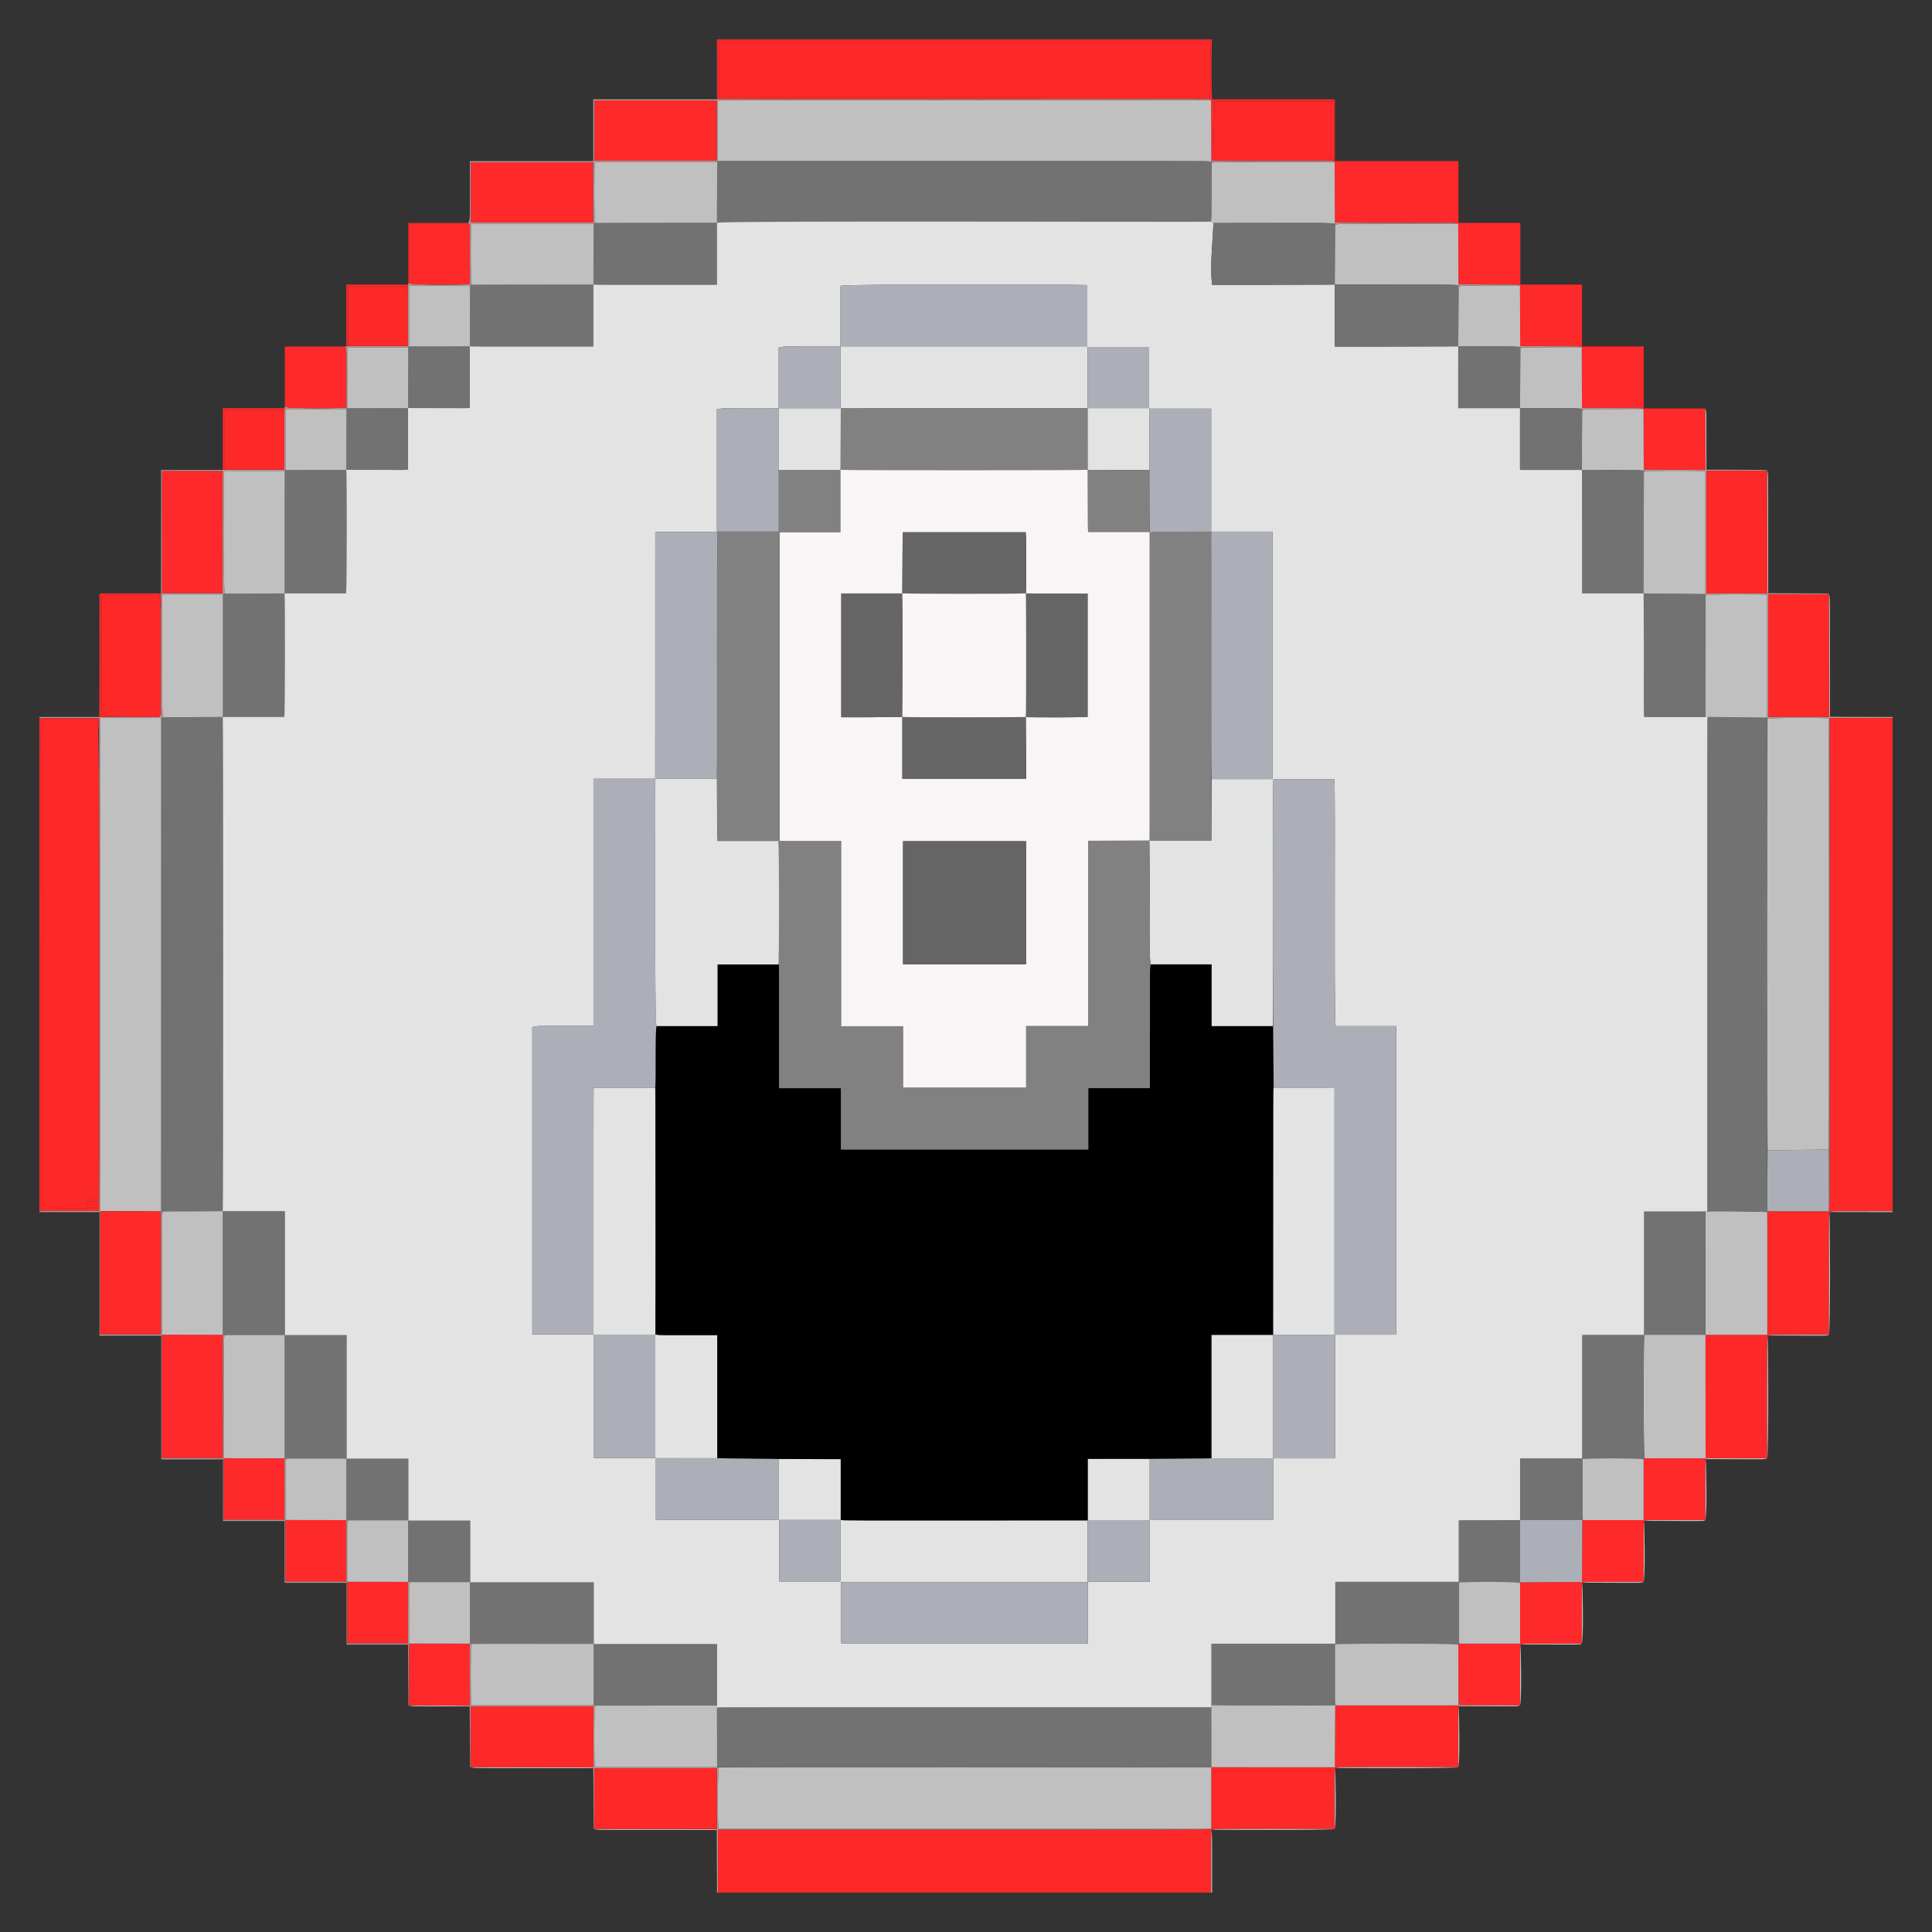 <?xml version="1.0" encoding="utf-8"?>
<svg version="1.1" id="Layer_1" xmlns="http://www.w3.org/2000/svg" xmlns:xlink="http://www.w3.org/1999/xlink" x="0px" y="0px"
	 viewBox="0 0 1668 1668" enable-background="new 0 0 1668 1668" xml:space="preserve">
<rect x="0" y="0" width="1668" height="1668" fill="#333333" stroke="none"/>
<g>
	<path fill="#FD2828" d="M1046.362,1579.719c-1,0.82-0.651,14.774-0.695,54.281c-141.944,0-283.889,0-425.833,0
		c0-17.982,0-35.964,0-54.466c451.061,0,411.672,0.294,425.938-0.694c0-17.759,0-35-0.001-52.242c0.274-0.277,0.55-0.553,0.825-0.83
		c35.206,0,70.413,0,105.894,0c0-7.507-0.063,3.982,0.301-53.449c10,0,71.497,0.04,106.661,0.037l-0.065-0.05
		c-0.035,0.293,0.049,0.547,0.253,0.761c-0.174,0.176-0.236,0.386-0.185,0.63c-0.497,5.648-0.396-4.809-0.421,51.996
		c0,0-0.008,0.008-0.008,0.008c-116.335,0.028-99.83-0.167-105.997,0.685c-1,0.82-0.645,15.253-0.661,52.641
		c0,0-0.008,0.008-0.008,0.008C1036.024,1579.062,1052.528,1578.867,1046.362,1579.719z"/>
	<path fill="#FD2828" d="M1526.362,1153.052c-1,0.849-0.641,12.521-0.661,105.974c0,0-0.008,0.008-0.008,0.008
		c-17.657-0.021-35.315-0.041-52.972-0.061c0,0,0.065,0.05,0.065,0.05c-0.365-5.347-0.272,10.141-0.356-106.611
		c17.706,0,35.412,0,53.362,0c0-35.42,0-70.26,0-105.099c0.278-0.515,0.557-1.032,0.836-1.549c17.324,0,34.648,0,52.242,0
		c0.953-19.063,0.665,52.42,0.665-425.93c18.712,0,36.59,0,54.468,0c0,141.944,0,283.889,0,425.833
		c-59.428,0.071-48.913-0.104-54.325,0.733c-0.192,0.159-0.265,0.36-0.22,0.606c-0.513,6.377-0.394-10.341-0.422,105.353
		c0,0-0.008,0.008-0.008,0.008C1521.505,1152.397,1531.786,1152.232,1526.362,1153.052z"/>
	<path fill="#FD292A" d="M619.033,85.739C619.022,68.493,619.011,51.246,619,34c142.5,0,285,0,427.5,0
		c-0.616,0.939-0.759,49.978,0.1,51.775c35.045,0,70.269,0,105.883,0c0,17.83,0,35.274,0,53.256c35.699,0,71.014,0,106.703,0
		c0,17.983,0,35.431,0,53.414c17.916,0,35.467,0,53.395,0c0,17.974,0,35.416,0,53.265c17.823,0,35.27,0,53.255,0
		c0,17.927,0,35.454,0,53.373c17.985,0,35.435,0,53.287,0c0,17.826,0,35.262,0,53.569c17.946,0,35.498,0,53.047-0.002
		c0.273,9.607,0.178-3.884,0.418,53.059c-17.817-0.063-35.634-0.126-53.451-0.19c-0.066-17.48-0.133-34.96-0.199-52.44
		c-4.808-0.862,5.164-0.653-53.136-0.908c-0.066-17.475-0.132-34.95-0.197-52.424c-4.817-0.863,5.191-0.654-53.136-0.909
		c-0.066-17.475-0.132-34.95-0.198-52.425c-4.807-0.862,5.164-0.653-53.136-0.908c-0.066-17.475-0.132-34.95-0.197-52.424
		c-9.541-1.542,13.417,0.091-106.469-0.909c-0.064-17.476-0.129-34.952-0.193-52.427c-0.814-0.279-1.629-0.558-2.444-0.838
		c-0.549-0.37-1.098-0.74-1.968-1.326c1.515-0.219,2.772-0.4,3.881-0.56c0-16.585,0-32.929,0-49.37c-34.436,0-68.777,0-103.186,0
		c-0.413,17.277-0.819,34.24-1.226,51.204c-0.51-0.005-1.021-0.01-1.531-0.015c-0.06-17.476-0.12-34.952-0.18-52.429
		c-0.529-0.287-1.058-0.573-1.587-0.86c0.537-2.512,1.075-5.024,1.612-7.536c-0.183-0.084-0.366-0.169-0.549-0.253
		c0-14.141,0-28.282,0-42.538c-141.389,0-282.753,0-424.058,0c0,16.408,0,32.424,0,48.773c138.145,0,275.916,0,414.406,0
		c-1.498,0.767-2.29,1.173-3.082,1.578C1026.572,85.753,619.033,85.739,619.033,85.739z"/>
	<path fill="#A89999" d="M1044.036,85.55c0.529,0.287,1.058,0.573,1.587,0.861c-20.432,0.358-411.785-0.294-425.771,0.427
		c0,17.704,0,35.008,0,52.311c-0.229,0.238-0.458,0.477-0.688,0.716c-35.174,0-70.346,0-105.482,0
		c-0.648,3.809-1.073,46.725,0.363,52.719c-0.516,0.205-1.031,0.41-1.548,0.615c-35.174,0-70.346,0-105.482,0
		c-0.647,3.807-1.072,46.729,0.363,52.719c-0.516,0.205-1.031,0.41-1.548,0.615c-17.428,0-34.855,0-52.633,0
		c0,17.971,0,35.297,0,52.623c-0.233,0.237-0.466,0.474-0.699,0.711c-17.428,0-34.855,0-52.634,0c0,17.97,0,35.296,0,52.623
		c-0.233,0.237-0.466,0.474-0.699,0.711c-17.428,0-34.855,0-52.634,0c0,17.97,0,35.296,0,52.623c-0.233,0.237-0.466,0.474-0.7,0.71
		c-17.405,0-34.809,0-52.333,0c-0.407,5.336-0.912,98.575,0.548,106.052c-0.515,0.205-1.031,0.41-1.546,0.615
		c-17.404,0-34.808,0-52.334,0c-0.343,4.483-0.923,98.521,0.547,106.052c-0.515,0.205-1.031,0.41-1.546,0.615
		c-17.407,0-34.815,0-52.652,0c0,531.741-0.055,244.585-0.055,532.092c17.886,0,35.132,0,52.459,0c0-35.626,0-70.874,0-106.121
		c0.294-0.375,1.3-0.04,1.831,0.066c-1.145,6.585-0.954-18.801-0.954,212.841c17.831,0,34.986,0,52.514,0
		c0-35.631,0-71.004,0-106.377c0.592,0.068,1.184,0.136,1.776,0.204c-1.176,6.759-0.958-14.36-0.958,159.392
		c17.89,0,35.133,0,52.459,0c0-17.846,0-35.32,0-52.793c0.294-0.375,1.3-0.04,1.831,0.066c-1.109,5.863-0.954-9.901-0.954,106.175
		c17.832,0,34.986,0,52.514,0c0-17.852,0-35.448,0-53.044c0.591,0.068,1.183,0.136,1.774,0.203
		c-1.108,5.863-0.954-9.9-0.954,106.175c17.832,0,34.986,0,52.514,0c0-17.852,0-35.448,0-53.044
		c0.591,0.068,1.183,0.136,1.774,0.202c-1.184,6.261-0.849-10.469-1.042,106.305c-0.144,0.026-0.287,0.056-0.43,0.091
		c-0.338-56.127-0.276-44.31-0.276-52.43c-17.787,0-35.2,0-53.096,0c0-17.886,0-35.297,0-53.339c-17.988,0-35.503,0-53.491,0
		c0-18.039,0-35.453,0-53.348c-17.888,0-35.301,0-53.196,0c0-17.886,0-35.298,0-53.196c-17.887,0-35.297,0-53.332,0
		c0-35.763,0-71.045,0-106.809c-18.032,0-35.445,0-53.333,0c0-35.662,0-70.844,0-106.676c-17.61,0-34.748,0-51.885,0
		c0-0.278,0-0.556,0-0.833c1.516-0.334,32.116-0.032,50.868-0.18c0.221-0.21,0.442-0.419,0.663-0.629
		c0.452-78.626,0.043-406.466,0.043-425.024c-17.545,0-34.559,0-51.574,0c0-0.278,0-0.556,0-0.833
		c79.231,0.113,101.575-0.274,102.916-0.003c0.576-0.1,1.535-1.207,2.015-1.688c-0.164-58.516,0.143-69.11,0.143-211.573
		c102.233,0,6.53-0.215,106.45-0.215c0-57.243-0.14-49.929,0.369-54.588c7.536,2.465,50.027,1.422,53.142,1.102
		c0-57.991,0.413-49.801-1.423-52.812c4.818-0.528-3.896-0.37,54.579-0.37c0-57.246-0.139-49.931,0.369-54.588
		c7.536,2.465,50.027,1.422,53.142,1.102c0-57.991,0.413-49.801-1.423-52.812c1.734-5.427,1.383,4.973,1.383-53.422
		c35.665,0,70.851,0,106.513,0c0-17.876,0-35.292,0-53.398C631.657,85.738,929.9,85.791,1044.036,85.55z M512.056,192.161
		c0-17.605,0-34.862,0-52.063c-35.345,0-70.35,0-105.422,0c0,17.572,0,34.705,0,52.063
		C441.877,192.161,476.801,192.161,512.056,192.161z M192.181,406.739c-17.629,0-34.864,0-52.253,0c0,35.316,0,70.219,0,105.386
		c17.534,0,34.787,0,52.253,0C192.181,476.943,192.181,442.021,192.181,406.739z M618.848,86.739c-35.421,0-70.425,0-105.574,0
		c0,17.547,0,34.68,0,52.055c35.316,0,70.339,0,105.574,0C618.848,121.379,618.848,104.226,618.848,86.739z"/>
	<path fill="#A89999" d="M1042.276,1579.082c-9.622,0.64,33.871,0.452-422.442,0.452c0,18.503,0,36.485,0,54.466
		c-0.278,0-0.556,0-0.833,0c-0.062-18.039-0.124-36.077-0.185-54.115c0.099-0.196,0.178-0.4,0.237-0.612c0-17.552,0-35.104,0-52.688
		c-35.644,0-70.621,0-106.009,0c0,17.684,0,34.986,0,52.288c-0.146,0.027-0.29,0.057-0.434,0.092
		c-0.37-53.066-0.249-38.028-0.46-52.413c0.099-0.196,0.178-0.4,0.237-0.612c0-17.552,0-35.104,0-52.688
		c-35.644,0-70.621,0-106.009,0c0,17.684,0,34.986,0,52.288c-0.146,0.027-0.29,0.058-0.434,0.092
		c-0.371-53.078-0.249-38.039-0.46-52.413c0.1-0.193,0.178-0.395,0.236-0.605c-0.028-17.86-0.055-35.72-0.083-53.579
		c0.594,0.068,1.187,0.136,1.781,0.203c-1.436,6.919-0.975,48.483-0.557,53.016c113.827,0,104.894-0.132,107.221,0.316
		c-1.435,6.917-0.977,48.442-0.555,53.018c113.726,0,104.908-0.132,107.256,0.317c-1.467,6.155-1.025,48.961-0.605,53.039
		C1076.332,1578.943,1032.837,1578.899,1042.276,1579.082z"/>
	<path fill="#A89999" d="M1419.138,405.519c17.817,0.063,35.634,0.126,53.45,0.19c0.217-0.069,0.429-0.151,0.636-0.248
		c56.912,0.251,44.306,0.145,52.412,0.48c-0.033,0.137-0.06,0.278-0.081,0.42c-17.409,0-34.817,0-52.322,0
		c0,35.663,0,70.635,0,106.025c56.202,0,52.605,0.141,53.327-0.255c56.898,0.247,44.309,0.143,52.41,0.477
		c-0.033,0.137-0.06,0.278-0.081,0.419c-17.409,0-34.817,0-52.322,0c0,35.663,0,70.634,0,106.025
		c56.203,0,52.605,0.141,53.327-0.255c18.036,0.068,36.071,0.135,54.107,0.203c0,0.278,0,0.556,0,0.833c-17.878,0-35.756,0-54.468,0
		c0,461.374,0.217,414.367-0.491,422.464c-0.364-77.302,0.265-413.163-0.354-422.063c-2.075-0.434-47.606-0.988-52.786,0.514
		c-0.382-1.696-0.267,6.977-0.267-107.221c-2.878-0.398-47.193-0.949-53.067,0.554c-0.379-1.685-0.267,6.937-0.267-107.221
		c-2.87-0.396-47.185-0.951-53.066,0.555C1419.012,406.416,1418.805,406.031,1419.138,405.519z"/>
	<path fill="#FD292A" d="M34,619.833c17.014,0,34.029,0,51.574,0c0,4.555,0,8.927,0,13.299c-0.405-4.032-0.81-8.064-1.233-12.268
		c-15.841,0-31.476,0-47.977,0c-2.055,16.838-1.531-38.367-1.528,424.618c-0.279,0.061-0.558,0.123-0.837,0.184
		C34,903.722,34,761.778,34,619.833z"/>
	<path fill="#C1C0C0" d="M1579.675,1046.4c5.41-0.837-5.079-0.662,54.325-0.733c0,0.278,0,0.556,0,0.833
		C1615.892,1046.467,1597.783,1046.433,1579.675,1046.4z"/>
	<path fill="#C1C0C0" d="M1045.667,1634c0.066-58.694-0.041-47.482,0.455-53.637c0.494,13.315,0.428-1.543,0.379,53.637
		C1046.222,1634,1045.944,1634,1045.667,1634z"/>
	<path fill="#FD292A" d="M1472.785,1259.022c-0.142-0.109-0.088,0.402,0.194,0.712c-0.208,0.168-0.271,0.379-0.188,0.634
		c-0.497,5.643-0.396-4.807-0.422,51.992c0,0-0.009,0.009-0.009,0.009c-57.534,0.032-47.232-0.135-52.661,0.685
		c-0.236,0.158-0.317,0.373-0.242,0.647c-0.497,5.652-0.395-4.815-0.422,51.992c0,0-45.951-0.321-52.67,0.694
		c-0.235,0.157-0.317,0.373-0.242,0.647c-0.497,5.645-0.396-4.803-0.422,51.992c0,0-45.948-0.321-52.67,0.694
		c-0.235,0.158-0.316,0.373-0.242,0.647c-0.496,5.642-0.396-4.799-0.422,51.992c-0.013,0.013-52.964-0.054-52.983-0.054
		c0,0,0.065,0.05,0.065,0.05c-0.53-7.61-0.276-41.378-0.432-52.956c0.214-0.041,0.341-0.168,0.382-0.382
		c1.65,0.017-3.465,0.012,52.968,0.012c0-56.608,0.006-51.242-0.016-52.964c0,0-0.028,0.044-0.028,0.044
		c54.572-0.359,40.315-0.278,53.505-0.278c0-7.101-0.058,4.109,0.281-53.508c-0.102,0.065,52.803,0.04,52.925,0.04
		c0-56.608,0.006-51.242-0.016-52.964c0.221-0.033,0.348-0.16,0.381-0.382C1421.113,1259.036,1415.758,1259.032,1472.785,1259.022z"
		/>
	<path fill="#C1C0C0" d="M1153.028,1526.385c6.166-0.852-10.353-0.657,105.997-0.685
		C1254.214,1527.043,1154.029,1526.49,1153.028,1526.385z"/>
	<path fill="#C1C0C0" d="M1046.362,1579.719c6.166-0.852-10.35-0.656,105.997-0.685
		C1147.547,1580.377,1047.363,1579.823,1046.362,1579.719z"/>
	<path fill="#C1C0C0" d="M1525.7,1259.026c0.025-115.558-0.094-98.388,0.421-105.329
		C1526.627,1159.269,1527.115,1251.863,1525.7,1259.026z"/>
	<path fill="#C1C0C0" d="M1579.033,1152.359c0.027-115.697-0.092-98.974,0.422-105.353
		C1579.988,1052.873,1580.457,1145.15,1579.033,1152.359z"/>
	<path fill="#C1C0C0" d="M1366.366,1366.387c5.425-0.819-4.862-0.653,52.661-0.685
		C1416.21,1366.784,1424.23,1366.563,1366.366,1366.387z"/>
	<path fill="#C1C0C0" d="M1472.979,1259.734c-0.197-0.216-0.283-0.47-0.259-0.761c17.657,0.02,35.315,0.041,52.972,0.061
		C1522.342,1260.121,1530.775,1259.899,1472.979,1259.734z"/>
	<path fill="#C1C0C0" d="M1259.386,1472.306c17.658,0.021,35.316,0.042,52.974,0.063c-3.355,1.085,5.084,0.863-52.72,0.698
		C1259.436,1472.853,1259.351,1472.599,1259.386,1472.306z"/>
	<path fill="#C1C0C0" d="M1526.362,1153.052c5.424-0.82-4.858-0.654,52.664-0.685
		C1576.209,1153.452,1584.235,1153.23,1526.362,1153.052z"/>
	<path fill="#C1C0C0" d="M1419.699,1313.054c5.431-0.819-4.863-0.653,52.661-0.685
		C1469.544,1313.451,1477.564,1313.23,1419.699,1313.054z"/>
	<path fill="#C1C0C0" d="M1313.032,1419.721c5.429-0.819-4.862-0.653,52.661-0.685
		C1362.876,1420.118,1370.897,1419.896,1313.032,1419.721z"/>
	<path fill="#C1C0C0" d="M1365.703,1419.027c0.026-56.797-0.075-46.347,0.422-51.992
		C1366.308,1373.345,1367.394,1410.454,1365.703,1419.027z"/>
	<path fill="#C1C0C0" d="M1312.369,1472.36c0.026-56.795-0.075-46.35,0.422-51.992
		C1312.975,1426.678,1314.06,1463.787,1312.369,1472.36z"/>
	<path fill="#C1C0C0" d="M1472.369,1312.36c0.026-56.8-0.075-46.346,0.422-51.992
		C1472.975,1266.678,1474.06,1303.787,1472.369,1312.36z"/>
	<path fill="#C1C0C0" d="M1259.033,1525.692c0.025-56.803-0.076-46.35,0.421-51.996
		C1259.694,1481.849,1260.697,1517.287,1259.033,1525.692z"/>
	<path fill="#C1C0C0" d="M1152.367,1579.026c0.025-56.796-0.075-46.353,0.421-51.996
		C1152.976,1533.435,1154.063,1570.453,1152.367,1579.026z"/>
	<path fill="#C1C0C0" d="M1419.036,1365.694c0.026-56.807-0.075-46.34,0.422-51.992
		C1419.694,1321.785,1420.695,1357.28,1419.036,1365.694z"/>
	<path fill="#C1C0C0" d="M512.385,1525.94c-0.059,0.212-0.137,0.416-0.237,0.612c-116.672-0.015-100.265,0.253-106.209-0.921
		C405.942,1525.63,500.365,1525.689,512.385,1525.94z"/>
	<path fill="#C1C0C0" d="M619.052,1579.273c-0.059,0.212-0.137,0.416-0.237,0.612c-116.671-0.015-100.265,0.253-106.208-0.921
		C512.608,1578.964,608.369,1579.05,619.052,1579.273z"/>
	<path fill="#C1C0C0" d="M405.718,1472.614c-0.058,0.21-0.136,0.411-0.236,0.605c-57.858-0.015-47.67,0.21-52.875-0.921
		C352.607,1472.297,368.055,1472.43,405.718,1472.614z"/>
	<path fill="#C1C0C0" d="M1526.56,512.13c-0.203,0.111-0.416,0.196-0.641,0.255c-0.003-0.773-0.464-105.693-0.282-106.444
		C1526.8,411.878,1526.534,395.539,1526.56,512.13z"/>
	<path fill="#C1C0C0" d="M1579.893,618.797c-0.203,0.111-0.416,0.196-0.642,0.255c-0.003-0.776-0.464-105.69-0.282-106.444
		C1580.133,518.544,1579.868,502.206,1579.893,618.797z"/>
	<path fill="#C1C0C0" d="M1473.224,405.46c-0.207,0.097-0.42,0.179-0.636,0.248c-0.235-56.841-0.148-43.597-0.417-53.059
		C1473.457,357.699,1473.201,347.655,1473.224,405.46z"/>
	<path fill="#FD292A" d="M404.279,192.558c1.837,3.01,1.423-5.18,1.423,52.812c-5.722,0.587-47.74,0.29-48.741,0.283
		c-1.47-0.01-2.934-0.905-4.401-1.385c0-17.013,0-34.031,0-51.709C370.041,192.558,387.16,192.558,404.279,192.558z"/>
	<path fill="#FD292A" d="M297.612,299.224c1.837,3.01,1.423-5.18,1.423,52.812c-5.722,0.588-47.74,0.29-48.741,0.283
		c-1.47-0.01-2.934-0.905-4.401-1.385c0-17.013,0-34.031,0-51.709C263.374,299.224,280.493,299.224,297.612,299.224z"/>
	<path fill="#FD292A" d="M139.074,512.358c-0.056,4.702-0.111,9.405-0.166,14.107c-0.404-4.027-0.807-8.054-1.22-12.17
		c-16.755,0-33.304,0-50.002,0c0,34.693,0,69.09,0,103.43c4.552,0.416,8.751,0.799,12.949,1.182
		c-4.981,0.055-9.961,0.11-14.943,0.166c0.241-39.832,0.195-7.156,0.195-106.715C103.944,512.358,121.509,512.358,139.074,512.358z"
		/>
	<path fill="#FD292A" d="M194.001,405.522c-0.547,0.071-1.093,0.142-1.64,0.214c-0.001-17.554-0.001-35.109-0.001-53.374
		c18.264,0,35.82,0,53.376-0.001c-0.07,0.546-0.141,1.093-0.211,1.64c-16.994,0-33.988,0-51.524,0
		C194.001,371.534,194.001,388.528,194.001,405.522z"/>
	<path fill="#FD292A" d="M300.668,298.855c-0.547,0.071-1.093,0.142-1.64,0.214c-0.001-17.554-0.001-35.109-0.001-53.374
		c18.264,0,35.82,0,53.376-0.001c-0.07,0.546-0.141,1.093-0.211,1.64c-16.994,0-33.988,0-51.524,0
		C300.668,264.867,300.668,281.861,300.668,298.855z"/>
	<path fill="#C1C0C0" d="M620.177,1578.943c-0.368-3.574-0.946-46.516,0.604-53.041c12.35-0.283,398.156,0.067,424.899-0.222
		l0.002,0.002c0.122,1.261,0.089-3.541,0.089,53.158C1043.054,1579.028,1076.932,1578.943,620.177,1578.943z"/>
	<path fill="#727272" d="M1258.201,1419.717c-7.631-1.001-99.572-0.714-105.638-0.213c0,56.87-0.166,49.898,0.484,52.033
		c-0.104,0.272-0.209,0.544-0.313,0.815c0,0-100.335,0.461-106.819-0.254c-0.001-17.444-0.001-34.888-0.001-53.005
		c35.829,0,71.109,0,106.915,0c0-18.082,0-35.491,0-53.414c35.713,0,70.892,0,106.6,0c0-17.934,0-35.342,0-53.139
		c6.801,0-4.113,0.037,52.928-0.183l-0.024-0.024c-0.003,17.926-0.006,35.852-0.009,53.777c0,0,0.028-0.044,0.028-0.043
		c-0.273,0.106-0.545,0.211-0.818,0.316c-5.603-0.909-47.095-0.756-51.82-0.23c0,17.522,0,34.786,0,52.05
		C1259.193,1419.557,1259.56,1419.192,1258.201,1419.717z"/>
	<path fill="#C1C0C0" d="M1045.916,1472.098c5.046,0.561,104.728,0.428,106.874,0.222c-0.364,57.507-0.301,45.864-0.301,53.448
		c-110.593,0-106.808-0.088-106.808-0.088C1045.667,1468.977,1045.575,1474.693,1045.916,1472.098z"/>
	<path fill="#C1C0C0" d="M1153.047,1471.537c-0.65-2.135-0.484,4.832-0.484-52.033c6.487-0.536,98.201-0.767,105.637,0.214
		c0.278,0.303,0.556,0.606,0.834,0.908c0.154,56.591,0.06,46.618,0.416,51.73c-35.164,0.004-70.328,0.007-105.492,0.011
		C1153.656,1472.091,1153.351,1471.814,1153.047,1471.537z"/>
	<path fill="#ADAFB8" d="M1153.047,1471.537c0.304,0.276,0.608,0.553,0.912,0.83c-0.409-0.005-0.817-0.01-1.225-0.014
		C1152.838,1472.081,1152.943,1471.809,1153.047,1471.537z"/>
	<path fill="#A89999" d="M1045.682,1525.682c0.304,0.028,0.608,0.055,0.912,0.085c-0.275,0.278-0.551,0.554-0.825,0.831
		C1045.742,1526.293,1045.712,1525.988,1045.682,1525.682z"/>
	<path fill="#C1C0C0" d="M1525.79,1152.411c-17.95,0-35.656,0-53.362,0c0,0-0.081-0.064-0.081-0.064
		c0.127-116.161,0.241-103.684-0.258-106.418c3.144-0.434,31.24-0.369,53.44,0.388
		C1525.902,1047.738,1525.79,1039.226,1525.79,1152.411z"/>
	<path fill="#C1C0C0" d="M1472.785,1259.022c-17.386,0.003-34.773,0.006-52.158,0.008c-0.304-0.276-0.609-0.551-0.913-0.827
		c-0.964-7.394-0.739-98.462-0.214-105.857c17.935,0,35.391,0,52.848,0c0,0,0.08,0.063,0.081,0.064
		C1472.514,1269.412,1472.419,1253.669,1472.785,1259.022z"/>
	<path fill="#ADAFB8" d="M1578.806,992.34c0.261,55.513,0.293,48.802,0.062,53.423c-56.255,0-51.896,0.077-53.065-0.187
		c-0.061-29.049-0.158-15.444,0.284-52.478C1536.713,993.175,1523.023,993.388,1578.806,992.34z"/>
	<path fill="#A89999" d="M1525.803,1045.577c0.274,0.062,0.548,0.124,0.823,0.186c-0.279,0.517-0.557,1.034-0.836,1.55
		c-0.086-0.333-0.173-0.664-0.258-0.994C1525.573,1046.055,1525.663,1045.807,1525.803,1045.577z"/>
	<path fill="#C1C0C0" d="M619.851,139.151c0-17.304,0-34.608,0-52.313c13.567-0.7,406.038-0.081,425.771-0.427
		c0.06,17.475,0.12,34.951,0.179,52.427c-0.14,0.222-0.193,0.464-0.16,0.724C1038.281,138.963,1079.287,139.123,619.851,139.151z"/>
	<path fill="#FD2828" d="M1044.036,85.55c-3.89,0.008-7.78,0.016-11.671,0.025c0.792-0.406,1.584-0.811,3.082-1.578
		c-138.49,0-276.261,0-414.406,0c0-16.349,0-32.366,0-48.773c141.305,0,282.669,0,424.058,0c0,14.256,0,28.397,0,42.538
		c0.183,0.084,0.366,0.169,0.549,0.253C1045.11,80.525,1044.573,83.037,1044.036,85.55z"/>
	<path fill="#C1C0C0" d="M1258.938,193.079c0.066,17.475,0.132,34.95,0.197,52.425c-0.141,0.222-0.194,0.464-0.16,0.727
		c-9.872-0.544,10.569-0.412-106.683-0.571l0.04,0.049c0.078-17.198,0.156-34.396,0.235-51.593
		C1159.249,192.908,1142.301,193.195,1258.938,193.079z"/>
	<path fill="#C1C0C0" d="M1152.277,139.743c0.064,17.476,0.129,34.952,0.192,52.428c-0.141,0.222-0.194,0.464-0.16,0.727
		c-18.569-0.523,7.498-0.473-104.737-0.298c-0.689-0.414-1.377-0.829-2.066-1.243c0.357-5.644,0.266,4.536,0.394-50.575
		C1052.583,139.575,1035.634,139.862,1152.277,139.743z"/>
	<path fill="#FD2828" d="M1047.334,138.853c0.406-16.964,0.812-33.927,1.226-51.204c34.409,0,68.75,0,103.186,0
		c0,16.441,0,32.785,0,49.37c-1.109,0.16-2.366,0.342-3.881,0.56c0.87,0.586,1.419,0.956,1.968,1.326
		C1049.555,139.091,1078.383,139.079,1047.334,138.853z"/>
	<path fill="#C1C0C0" d="M1365.605,299.745c0.066,17.475,0.132,34.95,0.197,52.425c-0.141,0.222-0.194,0.464-0.16,0.727
		c-9.477-0.524,3.837-0.403-53.35-0.571l0.04,0.049c0.078-17.198,0.156-34.396,0.235-51.593
		C1318.48,299.62,1307.796,299.867,1365.605,299.745z"/>
	<path fill="#C1C0C0" d="M1312.272,246.412c0.066,17.475,0.132,34.95,0.197,52.425c-0.141,0.222-0.194,0.464-0.16,0.727
		c-9.475-0.524,3.834-0.403-53.35-0.571l0.04,0.048c0.078-17.198,0.156-34.396,0.234-51.593
		C1265.149,246.287,1254.458,246.533,1312.272,246.412z"/>
	<path fill="#C1C0C0" d="M1419.138,405.519c-0.141,0.217-0.197,0.453-0.167,0.713c-13.07-0.722-53.305-0.523-53.305-0.523
		c0.078-17.198,0.156-34.396,0.234-51.593c5.913-1.161-4.771-0.915,53.038-1.036
		C1419.005,370.559,1419.072,388.039,1419.138,405.519z"/>
	<path fill="#A89999" d="M1152.469,192.171c118.157,0.988,96.986-0.624,106.47,0.909c-116.655,0.113-99.688-0.169-106.373,1.035
		C1152.348,193.093,1152.146,192.68,1152.469,192.171z"/>
	<path fill="#A89999" d="M1149.833,138.906c0.815,0.28,1.63,0.559,2.444,0.838c-116.66,0.115-99.693-0.167-106.378,1.037
		c-0.217-1.021-0.418-1.434-0.097-1.943C1073.484,139.122,1068.63,139.056,1149.833,138.906z"/>
	<path fill="#A89999" d="M1312.469,298.837c58.332,0.255,48.302,0.043,53.137,0.909c-57.827,0.117-47.126-0.124-53.04,1.035
		C1312.348,299.759,1312.147,299.347,1312.469,298.837z"/>
	<path fill="#A89999" d="M1418.939,353.079c-57.856,0.121-47.113-0.125-53.04,1.036c-0.218-1.022-0.419-1.434-0.096-1.944
		C1424.105,352.426,1414.124,352.215,1418.939,353.079z"/>
	<path fill="#A89999" d="M1312.272,246.412c-57.857,0.121-47.113-0.125-53.04,1.036c-0.217-1.022-0.419-1.434-0.096-1.944
		C1317.438,245.759,1307.457,245.549,1312.272,246.412z"/>
	<path fill="#FD2828" d="M633.966,85.574c-4.416-0.014-8.832-0.028-13.248-0.042C625.134,85.545,629.55,85.56,633.966,85.574z"/>
	<path fill="#727272" d="M512.457,1472.254c-0.001-17.437-0.001-34.875-0.001-53.016c-100.24,0-106.067,0.106-106.793-0.192
		c0-17.413,0-34.826,0-53.141c-56.576,0-50.91,0.077-53.356-0.204l0.022,0.012c0-17.413,0-34.826,0-53.141
		c-0.615,0-52.795,0.106-53.333-0.192c0-17.413,0-34.826,0-53.141c-56.596,0-50.954,0.124-53.208-0.329
		c-0.001-35.208-0.001-70.416-0.001-106.337c-56.708,0-51.031,0.077-53.479-0.204l0.022,0.012
		c0.008-35.579,0.015-71.157,0.023-106.736c-0.087,0.079,53.473,0.053,53.59,0.053c0,36.098,0,71.298,0,107.013
		c17.936,0,35.369,0,53.301,0c0,35.713,0,70.911,0,106.63c17.933,0,35.361,0,53.299,0c0,17.938,0,35.359,0,53.466
		c18.02,0,35.528,0,53.421,0c0,17.997,0,35.302,0,53.291c35.684,0,70.964,0,106.64,0c0,17.993,0,35.299,0,53.288
		c35.682,0,70.965,0,106.477,0c0,18.161,0,35.634,0,53.106C505.958,1472.577,514.771,1472.703,512.457,1472.254z"/>
	<path fill="#727272" d="M139.165,619.865c0.515-0.205,1.031-0.41,1.546-0.616c17.213-0.078,34.426-0.154,51.64-0.231
		c0,0,0.557,412.929-0.057,426.678c-56.236,0-49.809,0.556-53.173-0.121C139.125,942.394,139.126,950.126,139.165,619.865z"/>
	<path fill="#727272" d="M1045.642,139.562c0.4,1.913,0.304,44.819-0.135,51.795c-0.006,0-426.488,0.994-426.488,0.994
		c0.049-17.496,0.097-34.991,0.146-52.487c0.229-0.239,0.458-0.478,0.686-0.716C1079.289,139.127,1038.261,138.962,1045.642,139.562
		z"/>
	<path fill="#C1C0C0" d="M139.165,619.865c-0.041,344.802-0.041,326.037-0.044,425.71c0.001-0.001-0.205,0.261-0.205,0.261
		c-17.486-0.071-34.973-0.142-52.459-0.212c0.063-183.965,0.055-66.158,0.055-425.758
		C104.351,619.865,121.758,619.865,139.165,619.865z"/>
	<path fill="#FD2828" d="M34.837,1045.483c-0.003-462.962-0.527-407.78,1.528-424.619c16.5,0,32.136,0,47.977,0
		c2.429,24.166,1.271,413.799,1.239,414.799c-5.145-1.972-3.12-0.356-5.871-0.057c-2.467,0.269-1.348-1.133-5.458,0.551
		c0.102,0.393,0.203,0.785,0.305,1.178c3.672,0,7.345,0,11.017,0c-0.014,2.508-0.029,5.016-0.043,7.524
		c-0.221,0.209-0.442,0.419-0.663,0.629c-1.398,0.011-2.797,0.022-4.195,0.033c0.137-0.982,0.275-1.964,0.484-3.459
		c-1.494,0.687-2.402,1.104-3.373,1.55c-0.378-1.527-0.704-2.848-1.031-4.168c-0.235,0.027-0.47,0.055-0.705,0.082
		c-0.276,1.386-0.551,2.772-0.89,4.475c-37.391,0-29.48-0.311-34.486,1.515C38.727,1045.504,36.782,1045.493,34.837,1045.483z"/>
	<path fill="#727272" d="M245.832,406.532c0.233-0.237,0.466-0.474,0.699-0.712c17.496-0.046,34.992-0.09,52.488-0.135
		c0,0,0.606,100.345-0.226,106.61c-17.975,0-35.569,0-53.163,0l0.057,0.056C245.83,505.908,245.792,522.617,245.832,406.532z"/>
	<path fill="#727272" d="M512.498,193.198c0.516-0.205,1.031-0.41,1.546-0.616c12.617-0.151-8.377-0.1,104.974-0.23
		c-0.074-0.069-0.049,53.416-0.049,53.517c-117.25,0-100.302,0.097-106.674-0.24c0,0,0.057,0.056,0.056,0.056
		C512.401,228.189,512.449,210.694,512.498,193.198z"/>
	<path fill="#727272" d="M405.832,246.532c0.515-0.205,1.031-0.41,1.546-0.616c12.621-0.151-8.385-0.1,104.974-0.23
		c0,0-0.057-0.056-0.056-0.056c0,17.695,0,35.389,0,53.574c-117.243,0-100.293,0.097-106.667-0.24l0.057,0.056
		C405.734,281.523,405.783,264.027,405.832,246.532z"/>
	<path fill="#727272" d="M192.498,513.198c0.515-0.205,1.031-0.41,1.546-0.617c17.213-0.078,34.427-0.154,51.64-0.23
		c0,1,0.634,100.078-0.225,106.622c-17.965,0-35.559,0-53.154,0C192.561,619.228,192.498,513.559,192.498,513.198z"/>
	<path fill="#FD292A" d="M192.307,1152.367c0,35.373,0,70.746,0,106.377c-17.527,0-34.682,0-52.514,0c0-35.517,0-70.985,0-106.453
		c17.512,0.029,35.024,0.059,52.536,0.088L192.307,1152.367z"/>
	<path fill="#FD292A" d="M86.458,1045.624c17.486,0.071,34.973,0.141,52.459,0.212c0,35.248,0,70.496,0,106.122
		c-17.327,0-34.573,0-52.459,0C86.458,1116.536,86.458,1081.08,86.458,1045.624z"/>
	<path fill="#C1C0C0" d="M192.329,1152.379c-17.512-0.029-35.024-0.059-52.536-0.088c0.059-116.625-0.209-99.7,0.954-106.388
		c17.202-0.085,34.404-0.172,51.605-0.26C192.345,1081.221,192.337,1116.8,192.329,1152.379z"/>
	<path fill="#C1C0C0" d="M194.083,1152.571c17.028,0,34.055,0,51.704,0c0,35.921,0,71.13,0.001,106.337
		c0.001-0.001-0.205,0.261-0.205,0.261c-17.486-0.071-34.973-0.142-52.459-0.212
		C193.187,1142.304,192.917,1159.274,194.083,1152.571z"/>
	<path fill="#FD292A" d="M512.056,192.161c-35.255,0-70.179,0-105.422,0c0-17.359,0-34.491,0-52.063c35.072,0,70.077,0,105.422,0
		C512.056,157.299,512.056,174.556,512.056,192.161z"/>
	<path fill="#FD292A" d="M192.181,406.739c0,35.281,0,70.204,0,105.386c-17.466,0-34.719,0-52.253,0c0-35.167,0-70.07,0-105.386
		C157.318,406.739,174.552,406.739,192.181,406.739z"/>
	<path fill="#FD292A" d="M618.848,86.739c0,17.487,0,34.64,0,52.055c-35.235,0-70.258,0-105.574,0c0-17.375,0-34.508,0-52.055
		C548.423,86.739,583.427,86.739,618.848,86.739z"/>
	<path fill="#C1C0C0" d="M245.685,512.352c-17.214,0.076-34.427,0.153-51.64,0.23c-1.492-7.64-0.904-101.375-0.547-106.051
		c17.524,0,34.928,0,52.333,0C245.796,522.436,245.827,506.04,245.685,512.352z"/>
	<path fill="#C1C0C0" d="M512.352,245.685c-113.356,0.13-92.353,0.079-104.974,0.23c-1.332-5.557-1.064-48.594-0.363-52.717
		c35.135,0,70.308,0,105.482,0C512.449,210.694,512.401,228.189,512.352,245.685z"/>
	<path fill="#C1C0C0" d="M619.019,192.352c-113.352,0.13-92.358,0.079-104.974,0.23c-1.332-5.559-1.063-48.601-0.363-52.717
		c35.135,0,70.308,0,105.482,0C619.116,157.361,619.068,174.856,619.019,192.352z"/>
	<path fill="#C1C0C0" d="M192.498,513.198c-0.043,115.68-0.005,97.78-0.147,105.819c-17.213,0.076-34.427,0.153-51.64,0.231
		c-1.381-7.073-0.938-100.927-0.547-106.05C157.69,513.198,175.094,513.198,192.498,513.198z"/>
	<path fill="#FD2828" d="M87.686,617.725c0-34.34,0-68.737,0-103.43c16.698,0,33.247,0,50.002,0
		c1.942,19.374,0.956-0.631,1.243,103.014c-0.537,0.539-1.074,1.078-1.612,1.617C114.892,618.624,109.672,619.732,87.686,617.725z"
		/>
	<path fill="#727272" d="M299.165,353.199c0.233-0.237,0.466-0.474,0.699-0.712c17.496-0.046,34.992-0.09,52.488-0.135
		c0,0-0.057-0.056-0.056-0.056c0,17.685,0,35.371,0,52.912c-1.345,0.735,4.543,0.55-53.333,0.421c0,0,0.057,0.056,0.057,0.056
		C299.067,388.19,299.116,370.694,299.165,353.199z"/>
	<path fill="#727272" d="M352.498,299.865c0.233-0.237,0.466-0.474,0.699-0.712c17.496-0.046,34.992-0.09,52.488-0.135
		c0,0-0.057-0.056-0.056-0.056c0,17.685,0,35.371,0,52.912c-1.345,0.735,4.543,0.55-53.333,0.421c0,0,0.057,0.056,0.057,0.056
		C352.401,334.856,352.45,317.361,352.498,299.865z"/>
	<path fill="#FD292A" d="M405.718,1472.614c-55.575-0.271-42.433-0.178-52.677-0.405c0.027-17.751,0.056-35.501,0.086-53.251
		c17.512,0.03,35.024,0.059,52.536,0.088c0,0-0.027-0.011-0.028-0.011C405.663,1436.894,405.69,1454.754,405.718,1472.614z"/>
	<path fill="#FD292A" d="M352.307,1365.7c0,17.596,0,35.193,0,53.044c-17.528,0-34.682,0-52.514,0c0-17.735,0-35.428,0-53.12
		c17.512,0.03,35.024,0.059,52.536,0.088L352.307,1365.7z"/>
	<path fill="#FD292A" d="M193.124,1258.957c17.486,0.071,34.973,0.141,52.459,0.212c0,17.474,0,34.948,0,52.794
		c-17.326,0-34.569,0-52.459,0C193.124,1294.321,193.124,1276.639,193.124,1258.957z"/>
	<path fill="#FD292A" d="M298.974,1312.367c0,17.596,0,35.193,0,53.044c-17.528,0-34.682,0-52.514,0c0-17.736,0-35.428,0-53.12
		c17.512,0.029,35.024,0.059,52.536,0.088L298.974,1312.367z"/>
	<path fill="#C1C0C0" d="M352.329,1365.712c-17.512-0.029-35.024-0.059-52.536-0.088c0.061-57.783-0.166-47.135,0.954-53.055
		c17.092,0.002,34.183,0.002,51.582,0.002C352.329,1330.886,352.329,1348.299,352.329,1365.712z"/>
	<path fill="#C1C0C0" d="M298.996,1312.379c-17.512-0.029-35.024-0.059-52.536-0.088c0.061-57.783-0.166-47.135,0.954-53.055
		c17.092,0.002,34.183,0.002,51.582,0.002C298.996,1277.553,298.996,1294.966,298.996,1312.379z"/>
	<path fill="#C1C0C0" d="M405.663,1419.046c-17.512-0.029-35.024-0.059-52.536-0.088c0.061-57.783-0.166-47.135,0.954-53.055
		c17.092,0.002,34.183,0.002,51.582,0.002C405.663,1384.22,405.663,1401.633,405.663,1419.046z"/>
	<path fill="#C1C0C0" d="M352.498,299.865c-0.049,17.495-0.098,34.991-0.147,52.486c-17.496,0.044-34.992,0.089-52.488,0.135
		c0-17.325,0-34.651,0-52.621C317.643,299.865,335.071,299.865,352.498,299.865z"/>
	<path fill="#C1C0C0" d="M405.685,299.018c-17.496,0.044-34.992,0.089-52.488,0.135c0-17.325,0-34.65,0-52.622
		c17.778,0,35.205,0,52.633,0C405.783,264.027,405.734,281.523,405.685,299.018z"/>
	<path fill="#C1C0C0" d="M299.165,353.199c-0.049,17.495-0.098,34.991-0.147,52.486c-17.496,0.044-34.992,0.089-52.488,0.135
		c0-17.325,0-34.651,0-52.621C264.31,353.199,281.738,353.199,299.165,353.199z"/>
	<path fill="#FD2828" d="M300.668,298.855c0-16.994,0-33.988,0-51.521c17.535,0,34.53,0,51.524,0c0,17.034,0,34.068,0,51.521
		C334.934,298.855,317.801,298.855,300.668,298.855z"/>
	<path fill="#FD2828" d="M194.001,405.522c0-16.994,0-33.988,0-51.521c17.535,0,34.53,0,51.524,0c0,17.034,0,34.068,0,51.521
		C228.268,405.522,211.134,405.522,194.001,405.522z"/>
	<path fill="#FD292A" d="M40.672,1045.515c5.006-1.826-2.92-1.515,34.486-1.515c0.339-1.703,0.614-3.089,0.89-4.475
		c0.235-0.027,0.47-0.055,0.705-0.082c0.327,1.32,0.653,2.641,1.031,4.168c0.97-0.446,1.878-0.863,3.373-1.55
		c-0.209,1.495-0.347,2.477-0.484,3.459C67.339,1045.518,54.005,1045.516,40.672,1045.515z"/>
	<path fill="#FD292A" d="M85.574,1037.334c-3.672,0-7.345,0-11.017,0c-0.102-0.393-0.203-0.785-0.305-1.178
		c4.128-1.691,2.987-0.282,5.458-0.551c2.751-0.299,0.722-1.917,5.871,0.057C85.578,1036.22,85.576,1036.777,85.574,1037.334z"/>
	<path fill="#FD292A" d="M138.931,617.309c-0.009-3.313-0.018-6.627-0.028-9.94C138.912,610.683,138.921,613.996,138.931,617.309z"
		/>
	<path fill="#FD292A" d="M126.529,618.904c1.09-0.001,2.181-0.002,3.271-0.003C128.71,618.902,127.62,618.903,126.529,618.904z"/>
	<path fill="#FD292A" d="M132.362,618.901c0.814,0.002,1.628,0.004,2.442,0.006C133.99,618.905,133.176,618.903,132.362,618.901z"/>
	<path fill="#FD292A" d="M84.868,1045.487c0.221-0.21,0.442-0.42,0.663-0.629C85.31,1045.068,85.089,1045.277,84.868,1045.487z"/>
	<path fill="#FD292A" d="M136.515,618.916c1.052,0.014,0.935-0.012,0.401,0.081L136.515,618.916z"/>
	<path fill="#727272" d="M1045.668,1473.982c0.004,17.233,0.008,34.466,0.012,51.698c-8.01,0.087-424.315,0.332-426.557-0.093
		c-0.031-17.094-0.06-34.188-0.089-51.284C626.835,1473.89,585.683,1474.001,1045.668,1473.982z"/>
	<path fill="#C1C0C0" d="M619.123,1525.587c-35.057-0.001-70.116-0.001-105.598-0.001c-0.387-4.187-0.94-45.81,0.555-53.018
		c35-0.025,70-0.052,104.999-0.079C619.019,1474.888,619.023,1469.365,619.123,1525.587z"/>
	<path fill="#C1C0C0" d="M407.416,1419.238c34.801,0,69.603,0,105.039,0c0,18.141,0,35.579,0.001,53.016
		c-35.057-0.001-70.115-0.001-105.597-0.001C406.475,1468.097,405.912,1426.487,407.416,1419.238z"/>
	<path fill="#FD2828" d="M512.385,1525.94c-23.955-0.5-94.598,0.078-106.007-0.4c-0.002-17.303-0.002-34.605-0.002-52.289
		c35.388,0,70.365,0,106.009,0C512.385,1490.835,512.385,1508.388,512.385,1525.94z"/>
	<path fill="#FD2828" d="M619.052,1579.273c-24.158-0.504-94.526,0.081-106.007-0.4c-0.002-17.303-0.002-34.605-0.002-52.289
		c35.388,0,70.365,0,106.009,0C619.052,1544.169,619.052,1561.721,619.052,1579.273z"/>
	<path fill="#727272" d="M1525.803,1045.577c-0.14,0.23-0.23,0.478-0.271,0.742c-17.679-0.609-3.38-0.484-51.551-0.65
		c0.022-460.173-0.092-419.219,0.319-426.635c17.743,0.109,3.257-0.052,51.334,0.527
		C1525.948,620.961,1525.78,1034.936,1525.803,1045.577z"/>
	<path fill="#C1C0C0" d="M1526.087,993.098c-0.528-7.446-0.266-369.941-0.189-372.35c4.928-1.424,50.422-1.009,52.788-0.514
		c0.498,7.16,0.248,369.025,0.121,372.105C1523.055,993.388,1536.705,993.175,1526.087,993.098z"/>
	<path fill="#727272" d="M1365.629,405.663c57.177,0.165,43.87,0.045,53.342,0.568c0.334,1.506,0.316-6.701,0,106.126
		c0,0,0.05-0.05,0.05-0.05c-17.552,0-35.105,0-53.144,0C1365.877,395.255,1365.959,412.325,1365.629,405.663z"/>
	<path fill="#727272" d="M1472.299,512.894c0.377,1.675,0.27-6.898,0.202,106.189c-17.56,0-35.12,0-53.038,0
		c-0.577-12.028,0.061-28.717-0.443-106.777c0,0-0.05,0.05-0.05,0.05C1440.614,512.475,1425.867,512.307,1472.299,512.894z"/>
	<path fill="#C1C0C0" d="M1472.299,512.894c-46.347-0.586-31.622-0.419-53.328-0.537c0.235-83.943,0.131-46.009,0.261-104.942
		c5.655-1.443,49.918-0.988,53.068-0.554C1472.299,442.285,1472.299,477.589,1472.299,512.894z"/>
	<path fill="#C1C0C0" d="M1472.502,619.084c0.02-35.001,0.041-70.002,0.063-105.002c5.659-1.444,49.93-0.987,53.068-0.554
		c0,35.425,0,70.731,0,106.035C1500.222,619.252,1477.568,618.941,1472.502,619.084z"/>
	<path fill="#FD2828" d="M1578.888,513.027c0.214,73.31,0.133,49.849,0.363,106.025c-17.44,0-34.88,0-52.686,0
		c0-35.39,0-70.362,0-106.025C1544.071,513.027,1561.48,513.027,1578.888,513.027z"/>
	<path fill="#FD2828" d="M1525.555,406.36c0.208,71.51,0.128,48.769,0.363,106.025c-17.44,0-34.88,0-52.686,0
		c0-35.39,0-70.362,0-106.025C1490.738,406.36,1508.146,406.36,1525.555,406.36z"/>
	<path fill="#727272" d="M1472.347,1152.347c-17.456,0-34.913,0-52.848,0c-0.524,7.381-0.752,98.482,0.214,105.856
		c-0.525,1.373-0.136,0.982-1.513,1.513c-5.607-0.91-47.108-0.755-51.82-0.23c0,17.522,0,34.786,0,52.05
		c-0.105,0.271-0.209,0.543-0.314,0.815c0,0,0.043-0.028,0.043-0.028c-17.926,0.003-35.851,0.006-53.777,0.009l0.024,0.024
		c0-17.565,0-35.13,0-53.221c18.28,0,35.687,0,53.614,0c0-35.71,0-70.889,0-106.598c17.929,0,35.336,0,53.413,0
		c0-35.807,0-71.086,0-106.609c18.021,0,35.363,0,52.706,0C1472.589,1048.663,1472.474,1036.195,1472.347,1152.347z"/>
	<path fill="#ADAFB8" d="M1312.333,1312.333c17.926-0.003,35.851-0.006,53.777-0.009c-0.338,57.643-0.28,46.364-0.28,53.508
		c-13.19,0,1.065-0.08-53.505,0.278C1312.327,1348.185,1312.33,1330.259,1312.333,1312.333z"/>
	<path fill="#C1C0C0" d="M1259.714,1418.204c0-17.264,0-34.528,0-52.05c4.234-0.472,45.749-0.76,51.82,0.231
		c0.278,0.303,0.556,0.606,0.834,0.908c0,17.131,0,34.261,0,51.738c-17.482,0-34.612,0-51.742,0
		C1260.323,1418.755,1260.018,1418.48,1259.714,1418.204z"/>
	<path fill="#C1C0C0" d="M1366.381,1311.537c0-17.264,0-34.528,0-52.05c4.225-0.471,45.736-0.762,51.82,0.231
		c0.278,0.303,0.556,0.606,0.834,0.908c0,17.131,0,34.261,0,51.738c-17.482,0-34.612,0-51.742,0
		C1366.989,1312.089,1366.685,1311.813,1366.381,1311.537z"/>
	<path fill="#ADAFB8" d="M1312.369,1367.293c-0.278-0.302-0.556-0.605-0.834-0.908c0.273-0.106,0.545-0.212,0.818-0.317
		C1312.358,1366.476,1312.363,1366.884,1312.369,1367.293z"/>
	<path fill="#ADAFB8" d="M1259.714,1418.204c0.304,0.276,0.609,0.551,0.912,0.827c-0.409-0.004-0.817-0.008-1.226-0.012
		C1259.505,1418.747,1259.609,1418.476,1259.714,1418.204z"/>
	<path fill="#ADAFB8" d="M1419.035,1260.626c-0.278-0.302-0.556-0.605-0.834-0.908c0.273-0.106,0.546-0.212,0.818-0.317
		C1419.024,1259.809,1419.03,1260.218,1419.035,1260.626z"/>
	<path fill="#ADAFB8" d="M1259.035,1420.626c-0.278-0.302-0.556-0.605-0.834-0.908c0.273-0.106,0.546-0.212,0.818-0.317
		C1259.024,1419.809,1259.03,1420.218,1259.035,1420.626z"/>
	<path fill="#ADAFB8" d="M1366.381,1311.537c0.304,0.276,0.609,0.551,0.912,0.827c-0.409-0.004-0.817-0.008-1.226-0.012
		C1366.172,1312.081,1366.276,1311.809,1366.381,1311.537z"/>
	<path fill="#ADAFB8" d="M1419.4,1259.019c0.105-0.272,0.21-0.543,0.314-0.815c0.304,0.276,0.608,0.551,0.912,0.827
		C1420.217,1259.027,1419.809,1259.023,1419.4,1259.019z"/>
	<path fill="#E3E3E3" d="M1419.384,1045.929c0,35.523,0,70.801,0,106.609c-18.077,0-35.484,0-53.413,0c0,35.708,0,70.887,0,106.598
		c-17.928,0-35.334,0-53.614,0c0,18.092,0,35.656,0,53.221c-57.067,0.22-46.125,0.183-52.928,0.183c0,17.797,0,35.205,0,53.139
		c-35.708,0-70.888,0-106.6,0c0,17.923,0,35.332,0,53.414c-35.806,0-71.086,0-106.915,0c0,58.141,0.094,52.295-0.245,54.889
		c-459.921,0.019-418.72-0.098-426.634,0.321c0.062-2.504,0.046,3.306,0.046-54.919c-35.512,0-70.795,0-106.477,0
		c0-17.989,0-35.295,0-53.288c-35.675,0-70.956,0-106.64,0c0-17.989,0-35.294,0-53.291c-17.893,0-35.402,0-53.421,0
		c0-18.108,0-35.528,0-53.466c-17.937,0-35.366,0-53.299,0c0-35.719,0-70.917,0-106.63c-17.932,0-35.365,0-53.301,0
		c0-35.714,0-70.914,0-107.013c-18.217,0-35.932,0-53.648,0c0.417-9.353,0.34-415.94,0.012-426.723c17.594,0,35.189,0,53.154,0
		c0.628-4.788,0.504-103.214,0.168-106.678c17.594,0,35.189,0,53.163,0c0.664-4.999,0.535-102.903,0.17-106.667
		c57.878,0.129,51.988,0.314,53.333-0.421c0-17.541,0-35.227,0-52.912c57.878,0.128,51.988,0.314,53.333-0.421
		c0-17.541,0-35.227,0-52.912c5.898,0.312-10.523,0.24,106.667,0.24c0-18.184,0-35.879,0-53.574
		c5.898,0.312-10.521,0.24,106.674,0.24c0-18.174,0-35.869,0-53.563c15.097-1.878,384.582-0.442,426.538-0.948
		c0.688,0.414,1.377,0.828,2.065,1.242c-0.526,17.645-3.079,35.262-1.164,53.27c65.156,0,34.23,0.067,105.925-0.16
		c-0.059-0.072-0.04,53.4-0.04,53.493c54.789,0,22.795,0.073,106.707-0.16c-0.059-0.072-0.04,53.24-0.04,53.333
		c18.443,0,35.908,0,53.373,0c-0.059-0.072-0.04,53.24-0.04,53.333c18.443,0,35.908,0,53.373,0c0,0-0.037-0.045-0.037-0.045
		c0.318,6.406,0.248-10.33,0.248,106.645c18.04,0,35.592,0,53.144,0c0.511,78.993-0.154,94.342,0.443,106.776
		c58.176,0,52.366,0.019,54.833-0.05c-0.406,7.463-0.295-33.807-0.317,426.635
		C1471.376,1046.028,1477.189,1045.929,1419.384,1045.929z M992.317,405.959c-7.12-0.144,4.613-0.082-53.346-0.274
		c-0.008-17.779-0.016-35.558-0.025-53.338c17.688,0,35.376,0,53.164,0c0-17.913,0-35.18,0-52.798c-17.737,0-35.18,0-53.124,0
		c0,17.937,0,35.39,0,52.844c-12.346,0.154,20.754,0.111-212.455,0.181c-0.255-0.364-0.511-0.728-0.766-1.092
		c0-17.283,0-34.566,0-52.467c71.481,0,142.186,0,212.999,0c0-17.911,0-35.19,0-52.865c-5.061-0.499-202.679-1.187-213.105,0.619
		c0,17.653,0,34.778,0,52.295c-57.332,0-45.194-0.262-53.345,1.106c0,17.684,0,34.697,0,52.228c-57.227,0-45.499-0.248-53.371,1.058
		c0,35.472,0,70.362,0,105.893c-17.991,0-35.38,0-53.215,0c0,10.087-0.045,204.813-0.046,213c-17.561,0-35.123,0-53.299,0
		c0,71.534,0,142.233,0,213.381c-57.652,0-45.332-0.228-52.809,0.975c0,88.927,0,177.096,0,265.392c17.788,0,35.063,0,52.825,0
		c0-195.95-0.031-141.911,0.092-213.1c18.519,0,35.849,0,53.179,0c0.523,7.568,0.324,194.47,0.188,213.233
		c-17.68,0-35.361,0-53.05,0c0,36.167,0,71.205,0,106.474c17.795,0,35.175,0,52.99,0c0-35.75,0-71.139,0-106.527
		c6.176,0.596-4.874,0.473,53.491,0.473c0,35.694,0,70.987,0,106.279c-17.675,0-35.351,0-53.072,0c0,18.334,0,35.679,0,53.079
		c35.618,0,70.745,0,106.254,0c0-17.713,0-35.036,0-52.359c2.988-0.492,50.131-0.664,53.39,0.137c0,17.62,0,35.031-0.002,52.444
		c-17.68,0-35.359,0-53.05,0c0,18.39,0,35.651,0,53.142c17.795,0,35.174,0,52.99,0c0-17.971,0-35.583,0-53.196
		c4.949,0.637-17.31,0.478,213.186,0.437c0,17.571,0,35.142,0,53.345c-71.306,0-142.018,0-212.731,0c0,17.996,0,35.347,0,52.797
		c71.128,0,141.73,0,212.982,0c0-17.691,0-35.082,0-53.106c18.029,0,35.421,0,53.446,0c0-18.034,0-35.424,0-53.296
		c35.709,0,70.771,0,106.479,0c0-17.88,0-35.271,0-53.296c18.028,0,35.419,0,53.444,0c0-35.808,0-70.97,0-106.774
		c18.027,0,35.419,0,52.791,0c0-89.034,0-177.416,0-266.38c-17.459,0-34.596,0-52.308,0c-1.561-15.638,0.009-197.046-1.047-213.036
		c-17.816,0-35.171,0-52.691,0c-0.639,8.263-0.006,192.62-0.429,213.072c-17.537,0-35.074,0-52.945,0c0-17.955,0-35.374,0-53.305
		c-17.759,0-35.182,0-52.606,0c-1.672-9.266-0.334-51.327-1.063-106.995c17.685,0,35.369,0,53.535,0c0-6.512-0.05,4.31,0.25-53.03
		c17.554,0,35.109,0,52.635,0c0-71.587,0-142.192,0-213.612c-17.908,0-35.483,0-53.058,0l0.001,0.001c0-35.304,0-70.609,0-106.182
		c-18.029,0-35.372,0-53.353,0C992.317,370.806,992.317,388.382,992.317,405.959z"/>
	<path fill="#727272" d="M1258.999,299.042c-83.67,0.233-51.773,0.16-106.707,0.16c0-18.12,0-35.831,0-53.542
		c117.258,0.159,96.813,0.028,106.683,0.571C1259.328,247.909,1259.255,242.647,1258.999,299.042z"/>
	<path fill="#727272" d="M1152.333,245.708c-71.653,0.227-40.768,0.16-105.925,0.16c-1.915-18.008,0.638-35.625,1.164-53.27
		c112.35-0.172,86.083-0.227,104.738,0.299C1152.661,194.574,1152.589,189.31,1152.333,245.708z"/>
	<path fill="#727272" d="M1365.666,405.708c-17.465,0-34.93,0-53.373,0c0-17.962,0-35.672,0-53.382
		c57.184,0.169,43.875,0.048,53.35,0.571C1366,354.601,1365.922,349.32,1365.666,405.708z"/>
	<path fill="#727272" d="M1312.333,352.375c-17.465,0-34.93,0-53.373,0c0-17.962,0-35.672,0-53.382
		c57.185,0.169,43.877,0.048,53.35,0.571C1312.667,301.268,1312.589,295.987,1312.333,352.375z"/>
	<path d="M938.985,1312.614c-230.234,0.041-208.226,0.202-213.186-0.437l0.063,0.052c0-17.411,0-34.823,0-52.442
		c0,0-71.354-0.086-106.572-0.857c0-35.293,0-70.585,0-106.279c-58.362,0-47.314,0.123-53.491-0.473c0,0,0.063,0.052,0.063,0.052
		c0.637-92.21-0.741-255.255,0.861-266.359c17.416,0,34.832,0,52.745,0c0-17.898,0-35.411,0-53.219c17.947,0,35.395,0,52.843,0
		c0.347,5.381,0.265-10.685,0.265,106.875c17.976,0,35.394,0,53.409,0c0,17.963,0,35.479,0,52.966c71.461,0,142.315,0,213.633,0
		c0-17.723,0-35.14,0-53.012c17.874,0,35.291,0,53.18,0c0-117.992-0.206-99.68,0.573-106.847c17.423,0,34.847,0,52.606,0
		c0,17.931,0,35.351,0,53.305c17.871,0,35.408,0,52.945,0c0.715,40.887,0.511-11.737,0.318,266.44l-0.193,0.192
		c-17.55,0-35.101,0-53.044,0c0,35.87,0,71.168,0,106.466c-26.843,0.638-73.6,0.532-106.763,0.532c0,17.905,0,35.358,0,52.81
		l-0.242-0.007L938.985,1312.614z"/>
	<path fill="#818181" d="M993.371,832.634c-0.751,6.908-0.573-10.34-0.573,106.847c-17.889,0-35.306,0-53.18,0
		c0,17.872,0,35.289,0,53.012c-71.318,0-142.172,0-213.633,0c0-17.487,0-35.003,0-52.966c-18.016,0-35.433,0-53.409,0
		c0-1.001,0.065-208.394-0.46-213.421c-17.567,0-34.943,0-52.621,0c-0.791-14.673-0.617-259.301,0.063-267.225
		c17.828,0,35.205,0,52.776,0c0-18.126,0-35.6,0-53.075c17.785-0.04,35.569-0.078,53.354-0.116c0,0-0.054-0.054-0.054-0.054
		c0,17.832,0,35.664,0,53.965c-17.73,0-35.017,0-52.451,0c0,88.956,0,177.439,0,266.404c17.776,0,35.196,0,53.081,0
		c0,53.449,0,106.417,0,160.015c17.986,0,35.507,0,53.496,0c0,18.043,0,35.457,0,52.909c35.545,0,70.603,0,106.132,0
		c0-17.704,0-35.125,0-53.157c17.983,0,35.507,0,53.541,0c0-53.577,0-106.537,0-159.894c6.32,0-4.259,0.036,52.924-0.185
		c0,0-0.051-0.052-0.051-0.052C993.163,790.911,991.574,822.681,993.371,832.634z"/>
	<path fill="#ADAFB8" d="M1099.647,939.099c-0.924-83.847-0.72-260.752-0.296-266.231c17.52,0,34.875,0,52.691,0
		c1.054,15.973-0.519,197.354,1.047,213.036c17.712,0,34.849,0,52.308,0c0,88.964,0,177.346,0,266.38c-17.372,0-34.764,0-52.791,0
		c0,35.803,0,70.966,0,106.774c-18.024,0-35.416,0-53.444,0c0,18.025,0,35.417,0,53.296c-35.708,0-70.77,0-106.479,0
		c0,17.872,0,35.262,0,53.296c-18.025,0-35.417,0-53.446,0c0,18.023,0,35.415,0,53.106c-71.252,0-141.854,0-212.982,0
		c0-17.449,0-34.801,0-52.797c70.712,0,141.424,0,212.731,0c0-0.365-0.006-53.224,0.013-53.587
		c0.364,0.011,53.107,0.007,53.474,0.007c0-17.97,0-35.39,0-52.81c104.583-0.657-0.246-0.532,106.575-0.532
		c0-35.887,0-71.177,0-106.466l0.193-0.192c17.565,0,35.131,0,52.888,0c0-71.151,0-141.702,0-213.281
		C1134.468,939.099,1117.058,939.099,1099.647,939.099z"/>
	<path fill="#ADAFB8" d="M672.335,458.88c-17.571,0-34.948,0-52.776,0c-0.987,11.499-0.175,191.736-0.616,213.505
		c-17.765-0.024-35.53-0.048-53.296-0.071c0,0,0.037,0.035,0.037,0.035c0.002-7.46,0.046-203.926,0.046-213
		c17.835,0,35.224,0,53.215,0c0-35.532,0-70.421,0-105.893c7.871-1.306-3.855-1.058,53.371-1.058c0-17.531,0-34.544,0-52.228
		c8.128-1.364-3.958-1.106,53.345-1.106c0-17.518,0-34.642,0-52.295c10.675-1.849,208.75-1.048,213.105-0.619
		c0,17.675,0,34.954,0,52.865c-70.813,0-141.519,0-212.999,0c0,17.901,0,35.184-0.001,52.467c-0.312,0.318-0.624,0.636-0.935,0.955
		c-17.266,0-34.532,0-52.495,0C672.335,364.344,672.335,447.066,672.335,458.88z"/>
	<path fill="#ADAFB8" d="M566.723,885.871c-1.455,10.09-0.19,40.954-1.051,53.127c-17.33,0-34.66,0-53.179,0
		c-0.12,69.522-0.092,15.504-0.092,213.1c-17.762,0-35.037,0-52.825,0c0-88.296,0-176.465,0-265.392
		c7.338-1.181-4.655-0.975,52.809-0.975c0-71.149,0-141.848,0-213.381c18.176,0,35.738,0,53.299,0c0,0-0.037-0.035-0.037-0.035
		C566.065,695.902,564.957,876.781,566.723,885.871z"/>
	<path fill="#818181" d="M1045.842,725.639c-18.166,0-35.85,0-53.535,0c0.37,0.381,0.276-265.19,0.276-265.721
		c7.042-1.059-4.651-0.841,53.087-0.921C1045.628,458.972,1045.842,725.591,1045.842,725.639z"/>
	<path fill="#818181" d="M726.532,352.575c233.166-0.071,200.105-0.027,212.455-0.181l-0.04-0.046
		c0.008,17.779,0.016,35.558,0.025,53.338c0,0,0.058-0.058,0.058-0.058c-5.578,0.38-207.328,0.418-213.394,0.008
		c0,0,0.054,0.054,0.054,0.054c0.075-17.492,0.15-34.983,0.224-52.475C726.119,353.001,726.326,352.788,726.532,352.575z"/>
	<path fill="#ADAFB8" d="M1046.092,672.609c-0.722-11.574-0.164-194.199-0.423-213.612c17.575,0,35.15,0,53.058,0
		c0,71.421,0,142.025,0,213.612C1081.201,672.609,1063.646,672.609,1046.092,672.609z"/>
	<path fill="#ADAFB8" d="M1045.67,458.997c-57.733,0.08-46.059-0.136-53.088,0.921c-0.412-0.207-0.265-106.642-0.265-107.103
		c17.981,0,35.324,0,53.353,0C1045.67,388.389,1045.67,423.693,1045.67,458.997z"/>
	<path fill="#ADAFB8" d="M565.799,1152.177c0,35.389,0,70.778,0,106.528c-17.814,0-35.194,0-52.99,0c0-35.269,0-70.307,0-106.474
		c17.689,0,35.37,0,53.051-0.001C565.862,1152.229,565.799,1152.177,565.799,1152.177z"/>
	<path fill="#ADAFB8" d="M672.472,1259.65c0,17.323,0,34.646,0,52.359c-35.509,0-70.636,0-106.254,0c0-17.4,0-34.745,0-53.079
		C662.099,1258.93,579.596,1258.758,672.472,1259.65z"/>
	<path fill="#818181" d="M992.317,405.959c-0.01,17.803-0.019,35.606-0.029,53.408c-17.466-0.001-34.933-0.001-52.815-0.001
		c-0.328-6.781-0.226,4.296-0.444-53.739C939.029,405.627,985.796,405.827,992.317,405.959z"/>
	<path fill="#ADAFB8" d="M938.987,352.393c0-17.454,0-34.907,0-52.844c17.945,0,35.387,0,53.124,0c0,17.618,0,34.885,0,52.798
		c-17.788,0-35.476,0-53.164,0C938.947,352.347,938.987,352.393,938.987,352.393z"/>
	<path fill="#ADAFB8" d="M725.799,1312.177c0,17.613,0,35.225,0,53.196c-17.816,0-35.195,0-52.99,0c0-17.491,0-34.752,0-53.142
		c17.691,0,35.371,0,53.051-0.001C725.862,1312.229,725.799,1312.177,725.799,1312.177z"/>
	<path fill="#C1C0C0" d="M726.532,352.575c-0.206,0.213-0.413,0.426-0.62,0.639c-0.361-0.259-0.722-0.518-1.082-0.777
		c0.312-0.318,0.623-0.636,0.935-0.955C726.022,351.846,726.277,352.211,726.532,352.575z"/>
	<path fill="#E3E3E3" d="M566.723,885.871c-1.762-9.074-0.656-189.845-1.075-213.557c17.765,0.024,35.531,0.047,53.296,0.071
		c0.283,57.74,0.157,46.397,0.552,53.721c17.678,0,35.054,0,52.621,0c0.672,6.437,0.468,103.932,0.194,106.546
		c-17.448,0-34.896,0-52.843,0c0,17.807,0,35.32,0,53.219C601.555,885.871,584.139,885.871,566.723,885.871z"/>
	<path fill="#E3E3E3" d="M1099.647,939.099c17.41,0,34.82,0,52.48,0c0,71.579,0,142.13,0,213.281c-17.757,0-35.323,0-52.888,0
		C1099.402,918.456,1099.151,945.949,1099.647,939.099z"/>
	<path fill="#E3E3E3" d="M1099.047,1152.571c0,35.289,0,70.579,0,106.466c-17.972,0-35.508,0-53.044,0c0-35.298,0-70.597,0-106.466
		C1063.946,1152.571,1081.497,1152.571,1099.047,1152.571z"/>
	<path fill="#E3E3E3" d="M992.472,1259.569c0,17.42,0,34.84,0,52.81c-18.132,0-35.682,0-53.232,0c0-17.453,0-34.905,0-52.81
		C957.167,1259.569,974.819,1259.569,992.472,1259.569z"/>
	<path fill="#F9F5F6" d="M939.029,405.627c0.218,57.847,0.116,46.953,0.444,53.739c17.882,0,35.348,0,52.815,0.001
		c-0.032,0.253,0.065,0.437,0.294,0.551c-0.035,287.307,0.029,259.689-0.224,265.773c-57.173,0.221-46.601,0.185-52.924,0.185
		c0,53.357,0,106.317,0,159.894c-18.034,0-35.557,0-53.541,0c0,18.032,0,35.453,0,53.157c-35.529,0-70.587,0-106.132,0
		c0-17.452,0-34.866,0-52.909c-17.989,0-35.511,0-53.496,0c0-53.597,0-106.566,0-160.015c-17.885,0-35.305,0-53.081,0
		c0-88.965,0-177.447,0-266.404c17.434,0,34.721,0,52.451,0c0-18.3,0-36.132,0-53.965
		C731.744,406.048,933.471,406.006,939.029,405.627z M779.02,512.368c-17.534,0-35.067,0-52.691,0c0,36.12,0,71.352,0,106.896
		c28.406,0,14.63,0.104,52.702-0.316c0,17.787,0,35.573,0,53.372c36.197,0,71.333,0,106.899,0c0-13.047,0.088,1.23-0.306-53.37
		c3.894,0.43,48.994,0.612,53.37-0.131c0-35.429,0-70.572,0-106.223c-6.38,0,4.64,0.047-53.377-0.232
		c0.469-3.041,0.578-48.641-0.091-52.858c-35.313,0-70.457,0-105.985,0C779.207,466.678,779.321,455.109,779.02,512.368z
		 M885.837,726.263c-35.614,0-70.904,0-106.201,0c0,35.622,0,70.905,0,106.245c35.568,0,70.76,0,106.201,0
		C885.837,797.064,885.837,761.872,885.837,726.263z"/>
	<path fill="#E3E3E3" d="M724.83,352.437c0.36,0.259,0.721,0.518,1.082,0.777c-0.074,17.492-0.148,34.984-0.223,52.475
		c-17.785,0.038-35.569,0.077-53.354,0.116c0-17.554,0-35.11,0-53.368C690.298,352.437,707.564,352.437,724.83,352.437z"/>
	<path fill="#656565" d="M885.837,726.263c0,35.609,0,70.801,0,106.245c-35.441,0-70.633,0-106.201,0c0-35.34,0-70.623,0-106.245
		C814.932,726.263,850.222,726.263,885.837,726.263z"/>
	<path fill="#656565" d="M885.623,618.949c0.395,54.628,0.306,40.325,0.306,53.37c-35.565,0-70.702,0-106.899,0
		c0-17.799,0-35.585,0-53.372c0,0-0.075,0.08-0.075,0.08c7.01,0.334,98.216,0.368,106.741,0.002
		C885.697,619.03,885.623,618.949,885.623,618.949z"/>
	<path fill="#656565" d="M885.615,512.364c57.888,0.278,46.945,0.232,53.378,0.232c0,35.651,0,70.794,0,106.223
		c-3.271,0.555-52.678,0.829-53.296,0.211c0.36-5.728,0.381-100.164-0.002-106.742L885.615,512.364z"/>
	<path fill="#656565" d="M779.031,618.948c-38.576,0.425-24.666,0.316-52.702,0.316c0-35.544,0-70.776,0-106.896
		c17.624,0,35.157,0,52.691,0c0,0,0.709,99.413-0.064,106.66L779.031,618.948z"/>
	<path fill="#656565" d="M779.02,512.368c0.301-57.257,0.187-45.668,0.52-52.861c35.529,0,70.672,0,105.985,0
		c0.656,4.137,0.57,49.756,0.091,52.858c-1.355,0.339-101.504,0.408-106.655-0.07L779.02,512.368z"/>
	<path fill="#F9F5F6" d="M778.961,512.294c4.572,0.424,102.171,0.489,106.734-0.005c0.38,6.516,0.365,100.978,0.002,106.742
		c-7.471,0.32-98.776,0.378-106.741-0.002C779.382,615.034,779.443,517.532,778.961,512.294z"/>
</g>
</svg>
